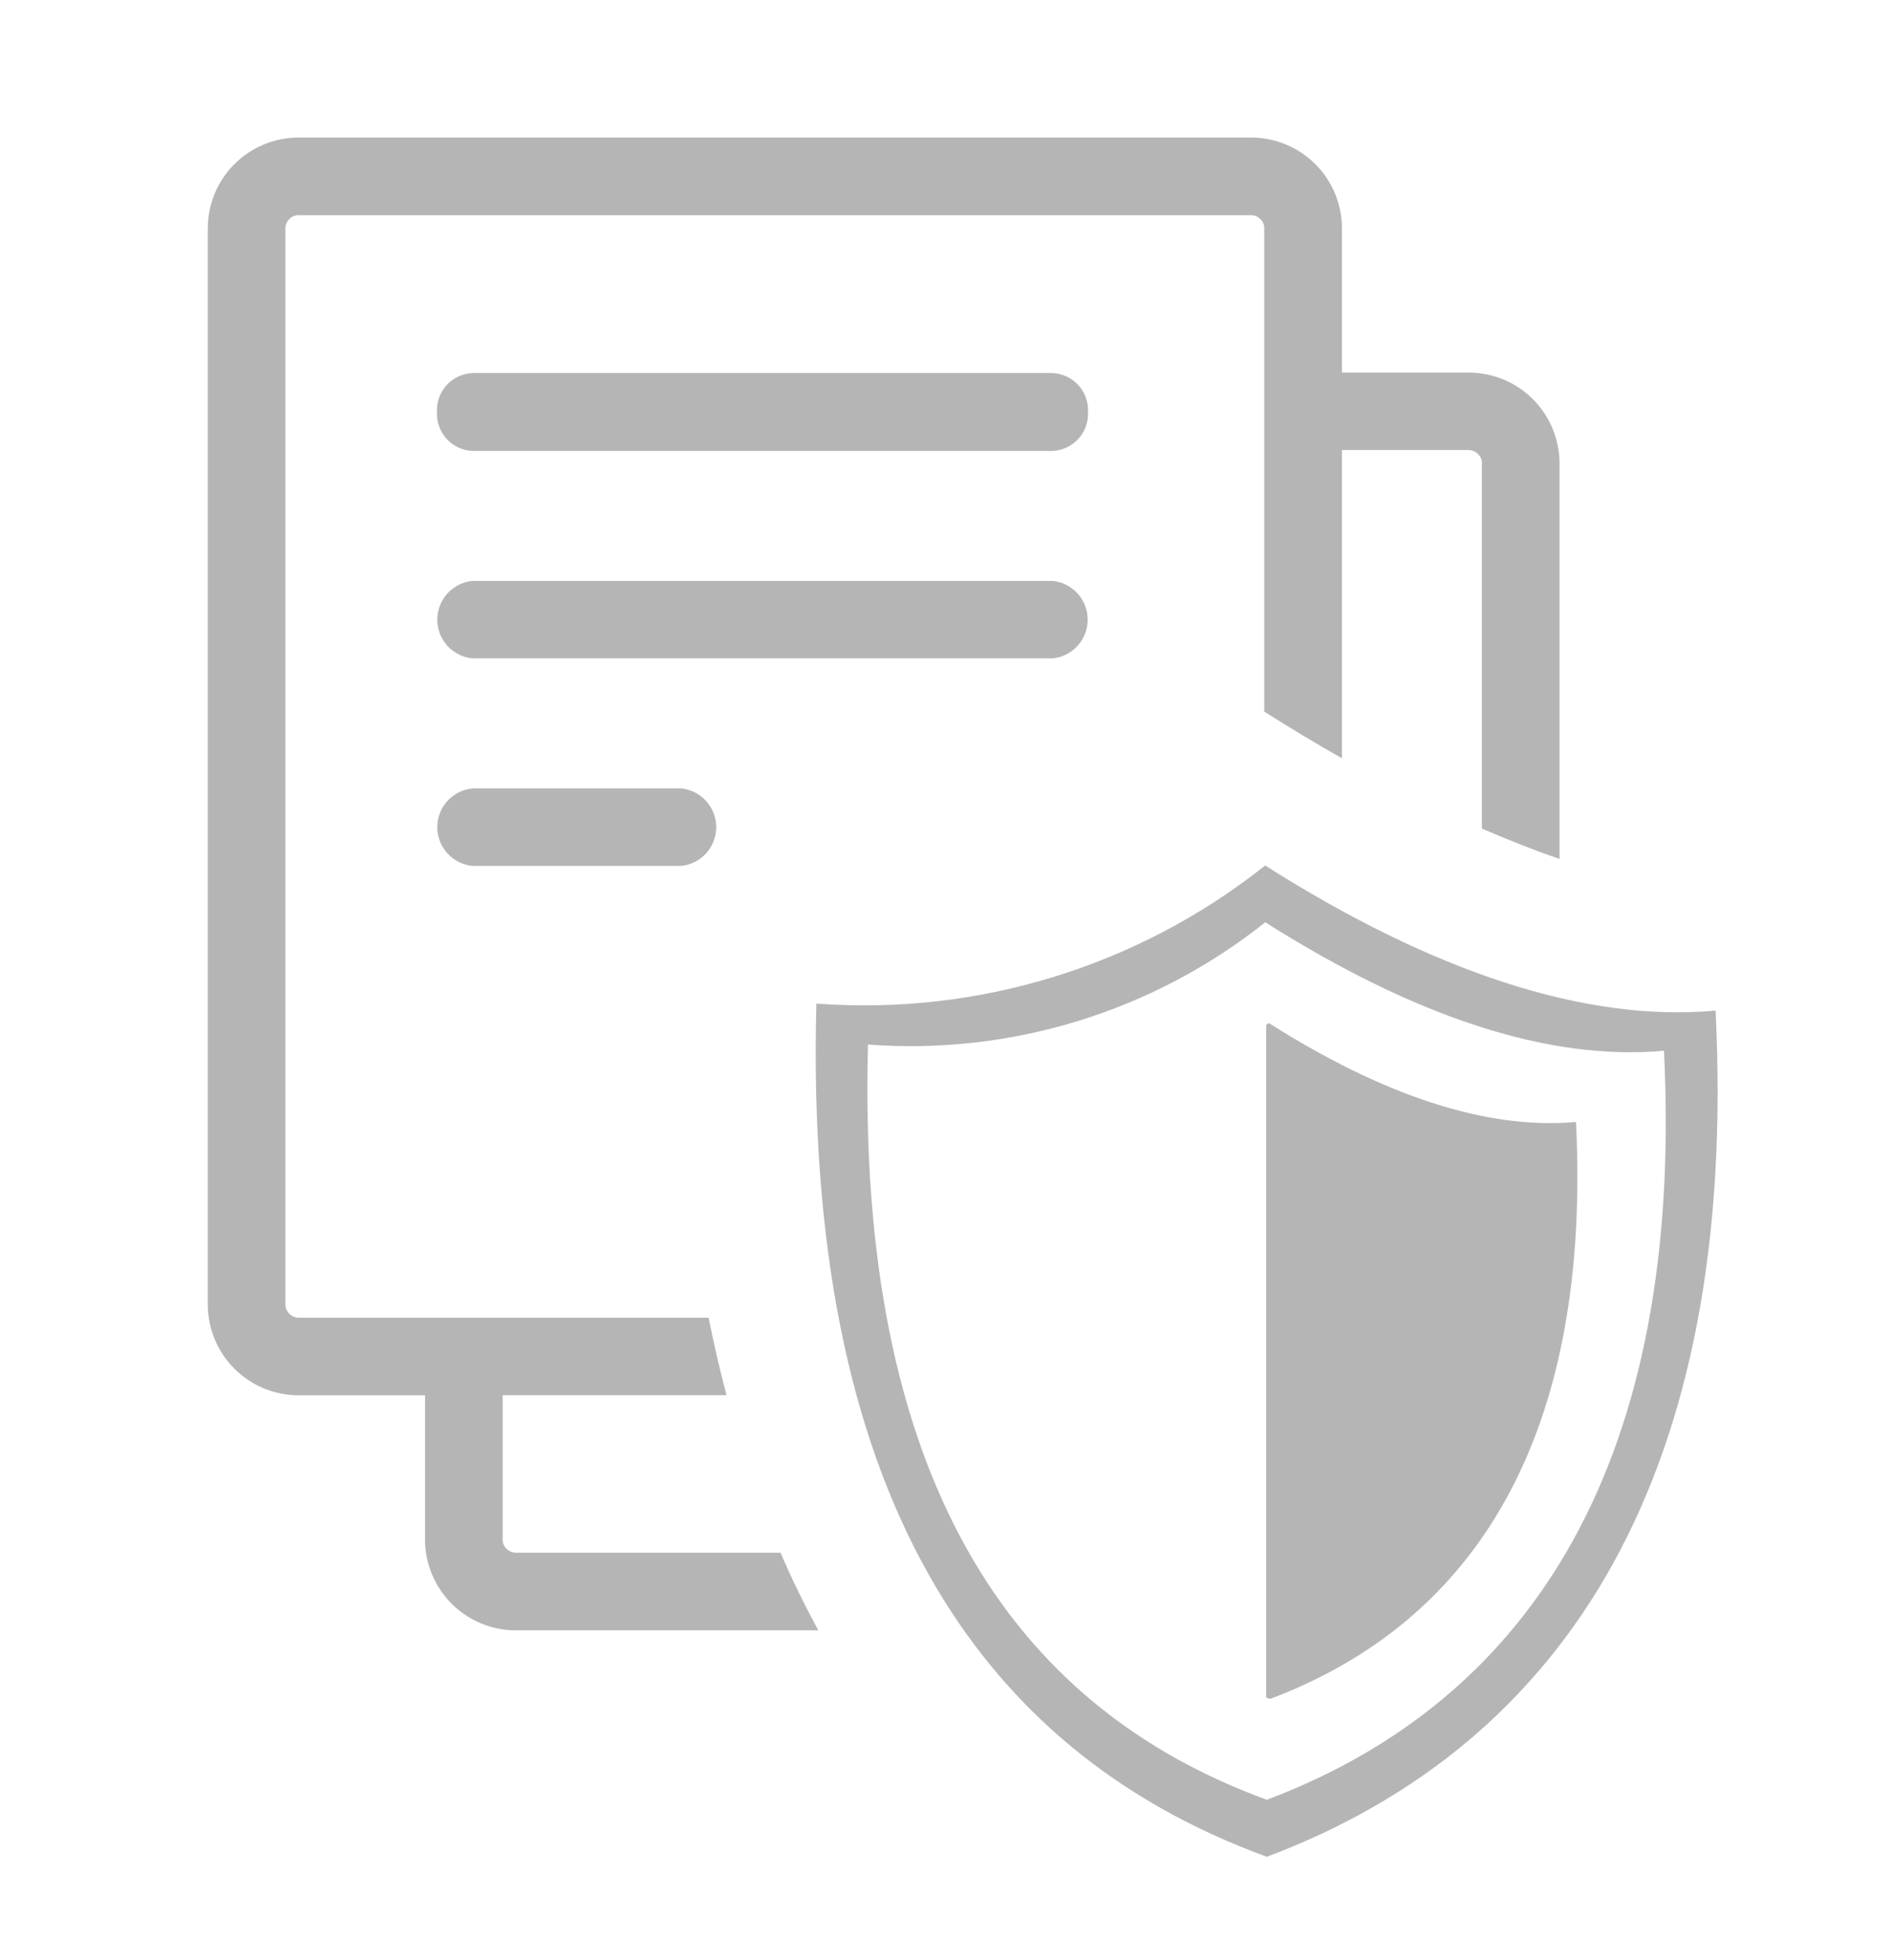<svg width="55" height="57" viewBox="0 0 55 57" fill="none" xmlns="http://www.w3.org/2000/svg" alt="icon">
<g opacity="0.5">
<g clip-path="url(#clip0_6715_41714)">
<path fill-rule="evenodd" clip-rule="evenodd" d="M36.797 25.171C41.688 28.272 46.11 29.736 49.898 29.391C50.562 42.786 45.619 50.7 36.846 54C28.378 50.908 23.379 43.34 23.744 29.187C28.445 29.538 33.106 28.104 36.797 25.171ZM13.738 25.183C13.459 25.155 13.2 25.024 13.011 24.816C12.823 24.608 12.718 24.337 12.718 24.056C12.718 23.775 12.823 23.505 13.011 23.296C13.2 23.088 13.459 22.957 13.738 22.929H19.812C20.091 22.957 20.35 23.088 20.539 23.296C20.727 23.505 20.831 23.775 20.831 24.056C20.831 24.337 20.727 24.608 20.539 24.816C20.35 25.024 20.091 25.155 19.812 25.183H13.738ZM39.036 10.835H42.722C43.421 10.837 44.091 11.115 44.585 11.61C45.079 12.104 45.357 12.773 45.359 13.472V24.979C44.619 24.728 43.866 24.426 43.101 24.098V13.468C43.101 13.419 43.092 13.37 43.072 13.324C43.052 13.278 43.023 13.238 42.986 13.204C42.917 13.133 42.822 13.091 42.722 13.089H39.031V22.053C38.29 21.634 37.541 21.183 36.784 20.703L36.771 20.71V6.637C36.772 6.587 36.762 6.538 36.742 6.492C36.723 6.447 36.694 6.406 36.657 6.372C36.623 6.337 36.582 6.308 36.536 6.288C36.491 6.269 36.442 6.258 36.393 6.258H8.68C8.63 6.257 8.581 6.267 8.535 6.287C8.49 6.307 8.449 6.336 8.415 6.372C8.379 6.406 8.35 6.447 8.331 6.493C8.311 6.538 8.301 6.587 8.301 6.637V37.943C8.3 37.992 8.31 38.042 8.33 38.087C8.35 38.133 8.379 38.174 8.415 38.207C8.485 38.279 8.58 38.32 8.68 38.322H20.61C20.764 39.094 20.938 39.846 21.131 40.576H14.62V44.778C14.62 44.828 14.63 44.877 14.649 44.923C14.669 44.968 14.698 45.009 14.735 45.043C14.804 45.114 14.899 45.155 14.999 45.157H22.702C23.039 45.943 23.41 46.695 23.8 47.415H14.999C14.3 47.413 13.631 47.135 13.136 46.641C12.642 46.147 12.364 45.477 12.362 44.778V40.58H8.68C7.981 40.578 7.311 40.3 6.817 39.806C6.323 39.311 6.045 38.642 6.043 37.943V6.637C6.045 5.938 6.323 5.268 6.817 4.774C7.311 4.28 7.981 4.002 8.68 4L36.394 4C37.093 4.002 37.762 4.28 38.257 4.774C38.751 5.268 39.029 5.938 39.031 6.637V10.832L39.036 10.835ZM13.738 13.115C13.596 13.108 13.457 13.073 13.328 13.013C13.199 12.952 13.084 12.867 12.988 12.762C12.893 12.657 12.819 12.534 12.771 12.4C12.723 12.266 12.701 12.124 12.709 11.982C12.701 11.84 12.723 11.698 12.771 11.564C12.819 11.43 12.893 11.307 12.988 11.202C13.084 11.097 13.199 11.011 13.328 10.951C13.457 10.89 13.596 10.856 13.738 10.849H30.616C30.758 10.856 30.897 10.89 31.026 10.951C31.154 11.011 31.27 11.097 31.365 11.202C31.461 11.307 31.535 11.43 31.583 11.564C31.631 11.698 31.652 11.84 31.645 11.982C31.652 12.124 31.631 12.266 31.583 12.4C31.535 12.534 31.461 12.657 31.365 12.762C31.27 12.867 31.154 12.952 31.026 13.013C30.897 13.073 30.758 13.108 30.616 13.115H13.738ZM13.738 19.148C13.459 19.12 13.2 18.989 13.011 18.781C12.823 18.573 12.718 18.302 12.718 18.021C12.718 17.741 12.823 17.47 13.011 17.261C13.2 17.053 13.459 16.922 13.738 16.894H30.616C30.895 16.922 31.154 17.053 31.343 17.261C31.531 17.47 31.635 17.741 31.635 18.021C31.635 18.302 31.531 18.573 31.343 18.781C31.154 18.989 30.895 19.12 30.616 19.148H13.738ZM36.902 29.752C40.239 31.868 43.249 32.864 45.838 32.629C46.29 41.764 42.917 47.16 36.94 49.41C36.904 49.397 36.867 49.381 36.826 49.37V29.81L36.902 29.752ZM36.8 26.822C41.13 29.564 45.04 30.867 48.397 30.558C48.983 42.415 44.605 49.417 36.846 52.342C29.351 49.608 24.919 42.903 25.245 30.378C29.408 30.691 33.536 29.421 36.802 26.821L36.8 26.822Z" fill="#6C6C6C"/>
</g>
</g>
<defs>
<clipPath id="clip0_6715_41714">
<rect width="43.915" height="50" fill="white" transform="translate(6.043 4)"/>
</clipPath>
</defs>
</svg>
